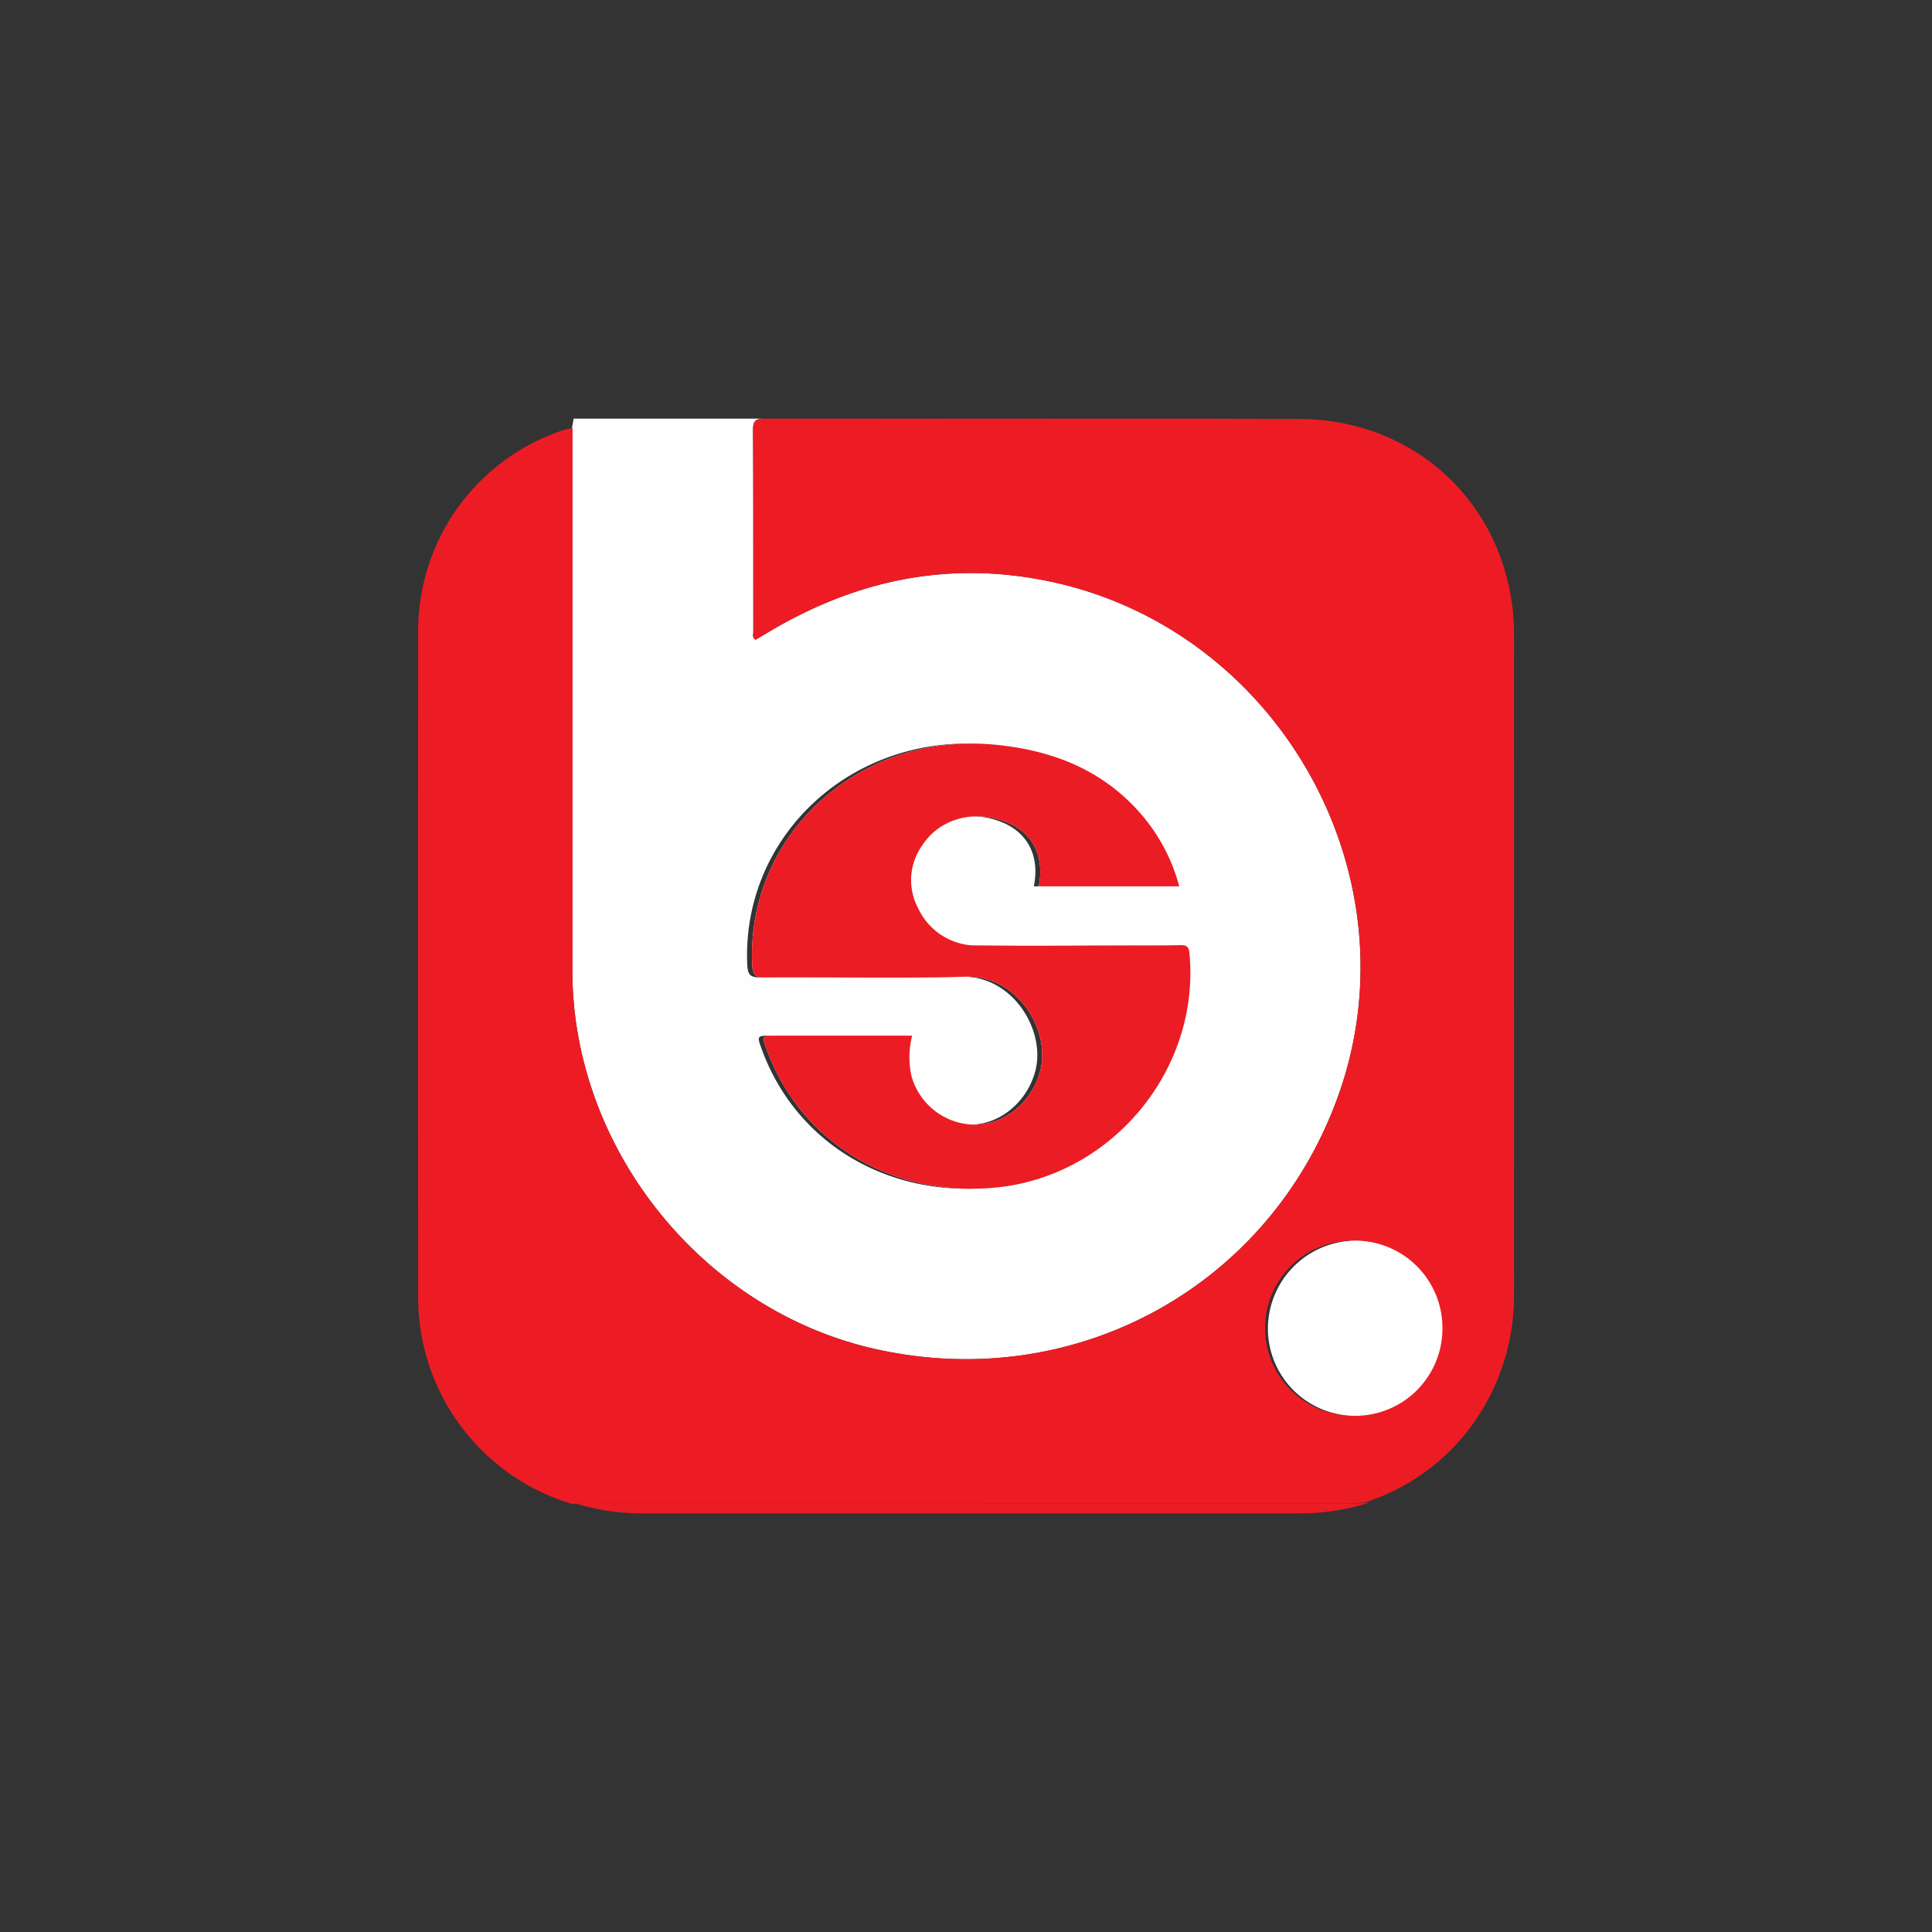 <svg xmlns="http://www.w3.org/2000/svg" viewBox="0 0 300 300">
  <rect x="0" y="0" width="300" height="300" fill="#333333" stroke="none"/>
  <path d="M97.814,102.116c0,.025-.002.05-.45,0Z" fill="#fefefe"/>
  <g>
    <path d="M162.457,90.175c-15.511-3.113-29.699-.011-43.077,7.947-.692.413-1.388.826-2.042,1.212-.577-.333-.359-.795-.359-1.159-.015-10.452.015-20.9-.046-31.351-.008-1.312.283-1.755,1.461-1.817h-4.987q-3.505.006-7.002,0h-.008q-8.664,0-17.329-.002c-.064.482-.155.966-.269,1.45.027-.007.052-.013.079-.021v84.294c0,27.5,20.051,52.614,46.87,58.71,30.873,7.018,61.169-9.396,71.942-38.981C220.249,135.963,198.435,97.395,162.457,90.175Zm-8.52,94.218c-16.15,1.599-30.342-6.941-35.646-21.443-.78-2.138-.78-2.138,1.576-2.138h21.01a13.591,13.591,0,0,0-.145,6.119,10.277,10.277,0,0,0,9.997,7.702c4.62-.023,8.796-3.614,10.031-8.314,1.679-6.394-3.564-14.88-11.503-14.659-10.387.294-20.789.035-31.183.115-1.644.011-1.977-.463-2.042-2.046-.853-20.07,16.59-36.304,38.093-34.055,8.888.929,16.643,4.05,22.525,11.014a28.075,28.075,0,0,1,5.694,10.937h-21.806c.922-4.65-.895-8.276-4.929-9.939-5.025-2.065-10.475-.597-13.175,3.599a9.261,9.261,0,0,0-.612,9.771A9.975,9.975,0,0,0,150.93,146.82c8.05.092,16.104.019,24.158.008,2.478-.004,4.96.027,7.434-.065,1.101-.042,1.331.375,1.423,1.384C185.578,166.098,171.918,182.615,153.936,184.393Z" fill="#fefefe"/>
    <path d="M154.701,184.393c-16.15,1.599-30.342-6.941-35.646-21.443-.78-2.138-.78-2.138,1.576-2.138h21.01a13.594,13.594,0,0,0-.145,6.119,10.277,10.277,0,0,0,9.997,7.702c4.62-.023,8.796-3.614,10.031-8.314,1.679-6.394-3.564-14.88-11.503-14.659-10.387.294-20.789.035-31.183.115-1.645.011-1.977-.463-2.042-2.046-.853-20.07,16.59-36.304,38.093-34.055,8.888.929,16.643,4.05,22.525,11.014a28.073,28.073,0,0,1,5.694,10.937H161.302c.922-4.65-.895-8.276-4.93-9.939-5.025-2.065-10.475-.597-13.175,3.599a9.261,9.261,0,0,0-.612,9.771,9.975,9.975,0,0,0,9.109,5.763c8.05.092,16.104.019,24.158.008,2.478-.004,4.96.027,7.434-.065,1.101-.042,1.331.375,1.423,1.384C186.343,166.098,172.683,182.615,154.701,184.393Z" fill="#fefefe"/>
    <path d="M210.86,219.806a13.58,13.58,0,1,1,13.504-13.484A13.672,13.672,0,0,1,210.86,219.806Z" fill="#fefefe"/>
    <path d="M232.364,84.936c-5.025-11.829-16.544-19.825-30.61-19.879q-8.301-.029-16.605-.042h-12.8q-9.511,0-19.022-.004h-3.732q-8.329.006-16.651,0h-4.191c-.574,0-1.151,0-1.725-.004q-4.319.006-8.635,0c-1.178.061-1.468.505-1.461,1.817.061,10.452.031,20.9.046,31.351,0,.363-.218.826.359,1.159.654-.386,1.35-.799,2.042-1.212,13.377-7.958,27.565-11.06,43.077-7.947,35.979,7.22,57.792,45.788,45.233,80.283-10.773,29.584-41.069,45.998-71.942,38.981-26.82-6.096-46.87-31.21-46.87-58.71V66.434c-.727.199-1.319.321-1.882.524A32.802,32.802,0,0,0,64.934,98.153q-.058,51.461,0,102.922a33.461,33.461,0,0,0,23.802,32.426q59.773-.011,119.55-.011a33.744,33.744,0,0,0,3.656-.191,33.15,33.15,0,0,0,15.634-10.7,34.216,34.216,0,0,0,7.519-21.691q.006-51.151,0-102.307A34.786,34.786,0,0,0,232.364,84.936Zm-22.269,134.87a13.58,13.58,0,1,1,13.503-13.484A13.672,13.672,0,0,1,210.095,219.806Z" fill="#ed1c24"/>
    <path d="M127.793,65.008q-4.32.006-8.635,0c.107-.004.222-.008.344-.008Q123.65,65.006,127.793,65.008Z" fill="#ec1c24"/>
    <path d="M173.115,65.015q-9.511,0-19.022-.004,15.747-.006,31.493.004Z" fill="#ec1c24"/>
    <path d="M209.052,233.489a33.742,33.742,0,0,0,3.656-.191A35.249,35.249,0,0,1,201.785,235H99.765a35.396,35.396,0,0,1-10.264-1.499Q149.274,233.489,209.052,233.489Z" fill="#ec1c24"/>
    <path d="M224.364,206.322a13.55,13.55,0,1,1-27.099-.187,13.695,13.695,0,0,1,13.572-13.488A13.549,13.549,0,0,1,224.364,206.322Z" fill="#ec1c24"/>
    <path d="M154.701,184.393c-16.15,1.599-30.342-6.941-35.646-21.443-.78-2.138-.78-2.138,1.576-2.138h21.01a13.594,13.594,0,0,0-.145,6.119,10.277,10.277,0,0,0,9.997,7.702c4.62-.023,8.796-3.614,10.031-8.314,1.679-6.394-3.564-14.88-11.503-14.659-10.387.294-20.789.035-31.183.115-1.645.011-1.977-.463-2.042-2.046-.853-20.07,16.59-36.304,38.093-34.055,8.888.929,16.643,4.05,22.525,11.014a28.073,28.073,0,0,1,5.694,10.937H161.302c.922-4.65-.895-8.276-4.93-9.939-5.025-2.065-10.475-.597-13.175,3.599a9.261,9.261,0,0,0-.612,9.771,9.975,9.975,0,0,0,9.109,5.763c8.05.092,16.104.019,24.158.008,2.478-.004,4.96.027,7.434-.065,1.101-.042,1.331.375,1.423,1.384C186.343,166.098,172.683,182.615,154.701,184.393Z" fill="#ec1c24"/>
    <path d="M223.981,206.322a13.55,13.55,0,1,1-27.099-.187,13.695,13.695,0,0,1,13.572-13.488A13.549,13.549,0,0,1,223.981,206.322Z" fill="#fefefe"/>
  </g>
</svg>
